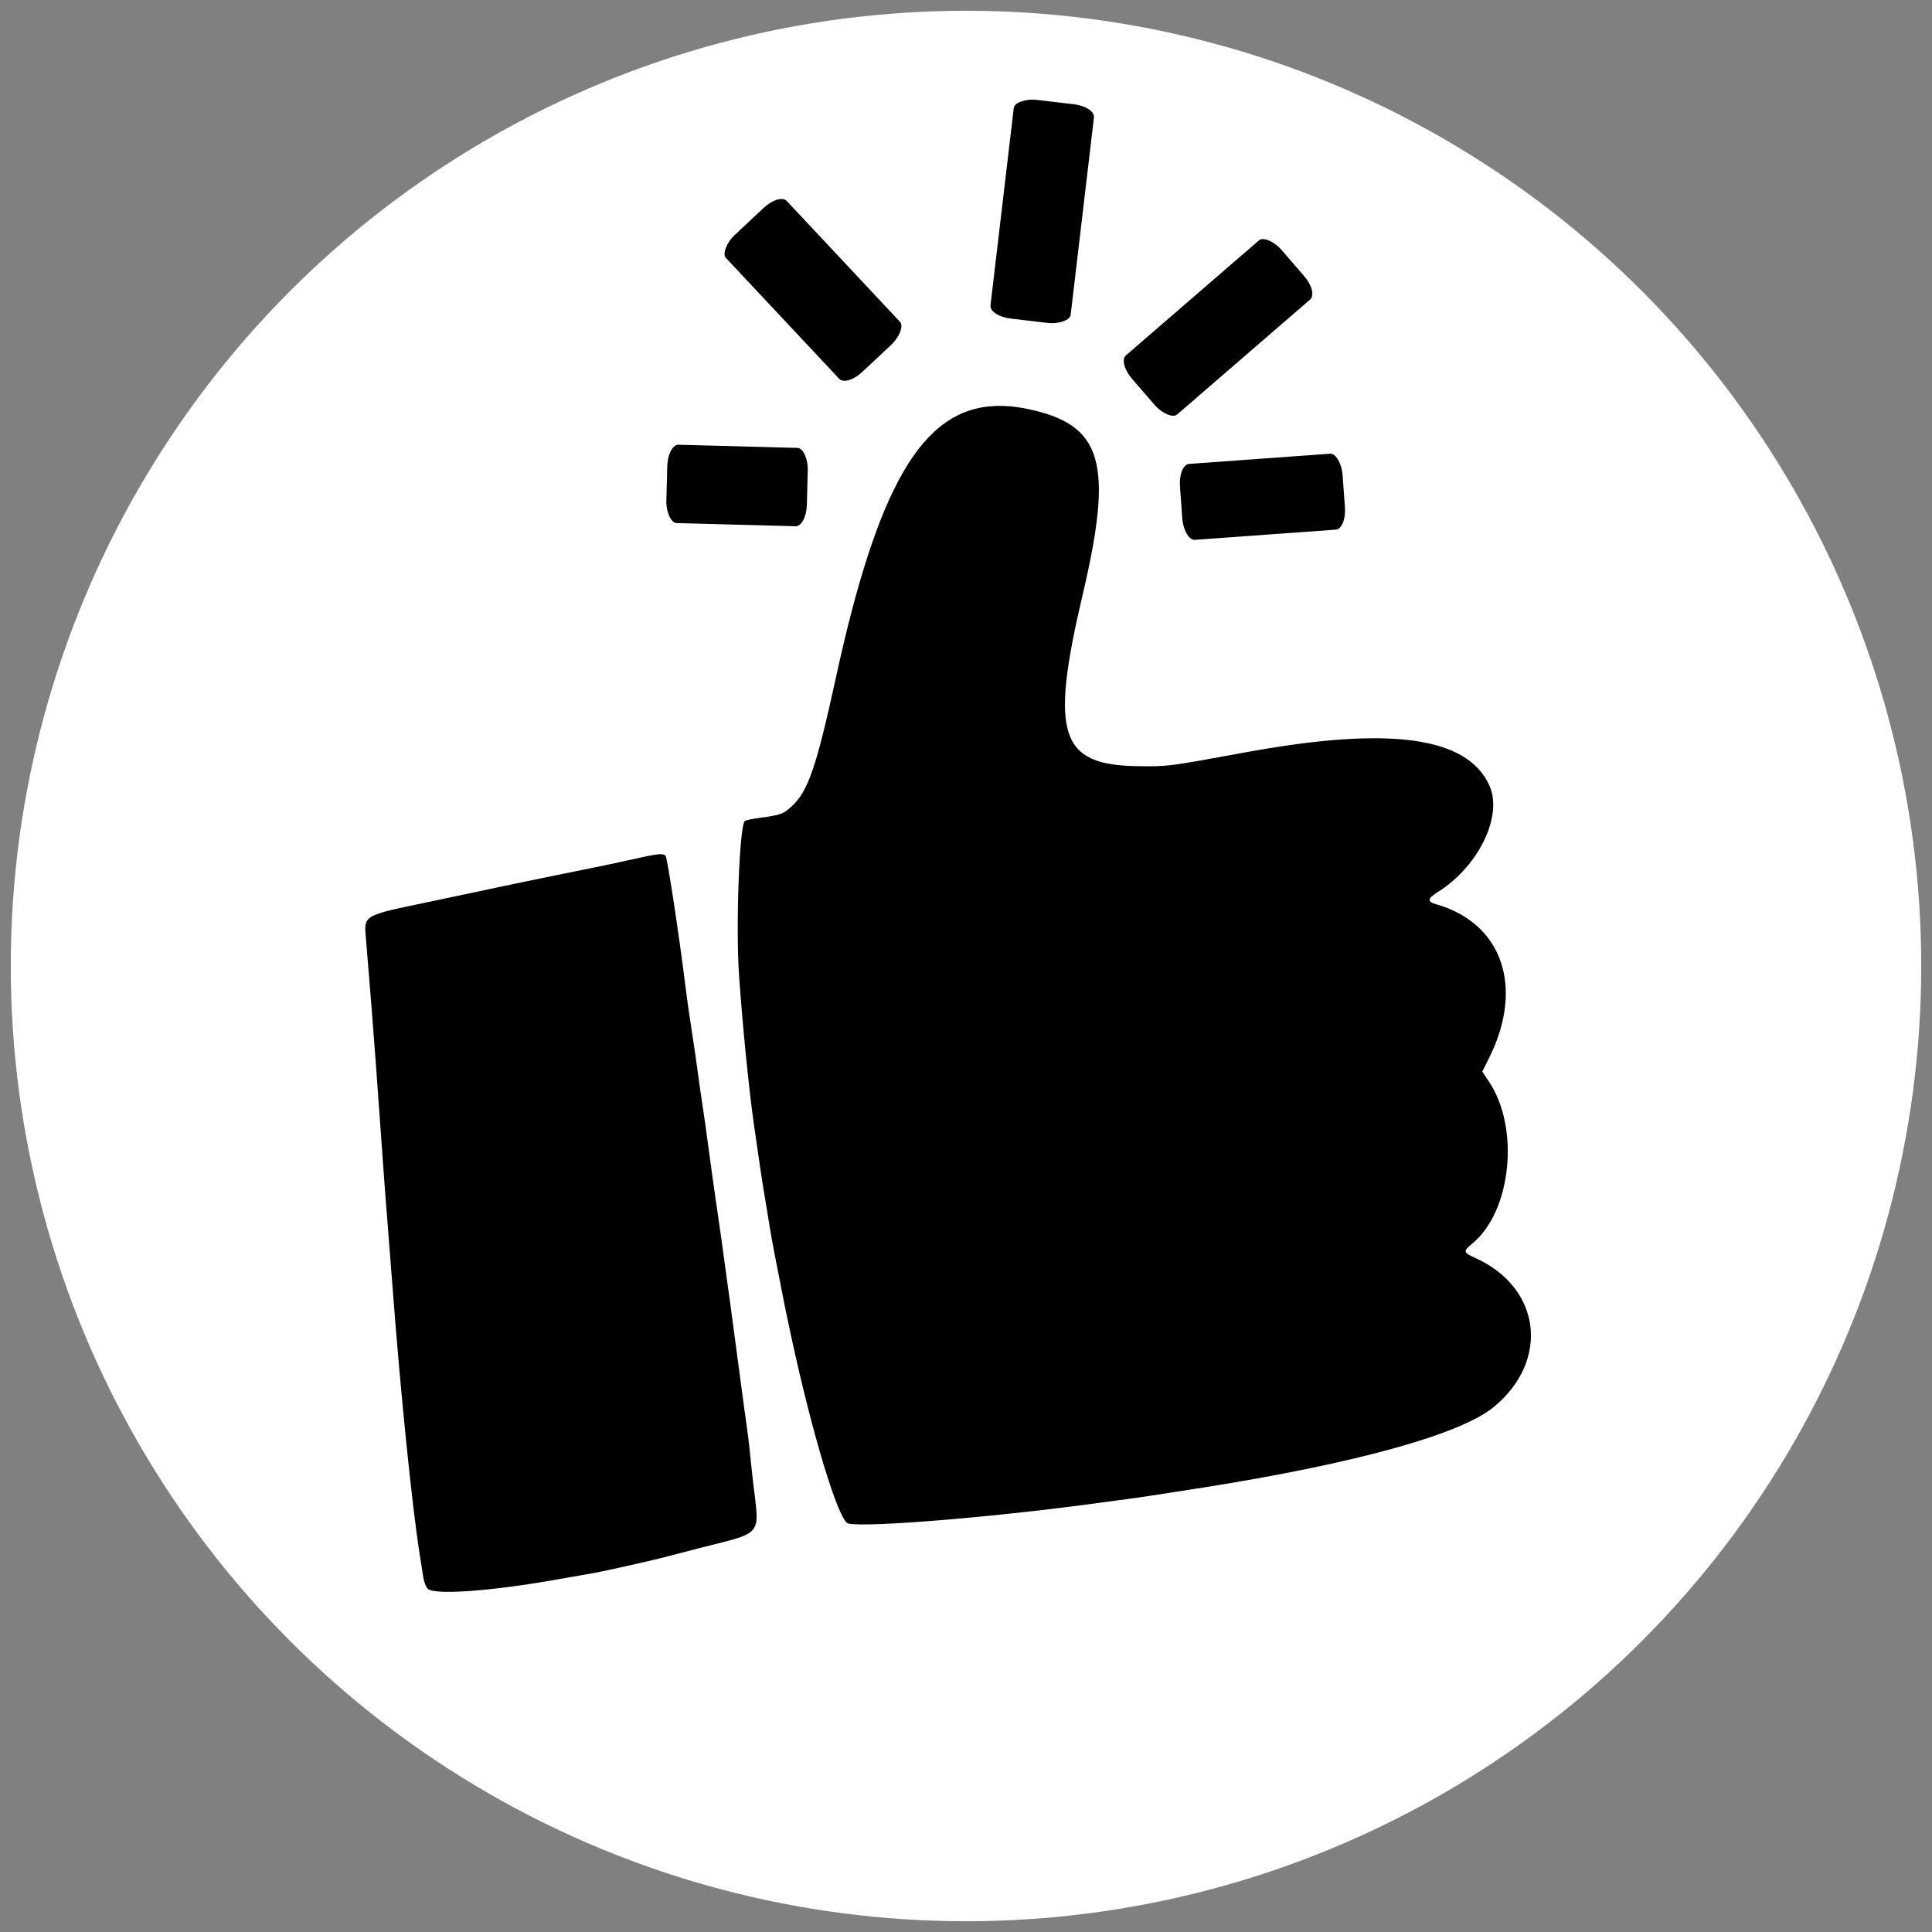 <?xml version="1.0" encoding="UTF-8" standalone="no"?>
<svg
   id="svg4550"
   height="1076.237"
   viewBox="0 0 1076.237 1076.237"
   width="1076.237"
   version="1.1"
   xml:space="preserve"
   xmlns="http://www.w3.org/2000/svg"
   xmlns:svg="http://www.w3.org/2000/svg"><rect x="0" y="0" width="1076.237" height="1076.237" fill="#808080" stroke="none"/><defs
     id="defs286" /><circle
     style="fill:#ffffff;fill-opacity:1;stroke-width:0;stroke-linecap:square;stroke-miterlimit:0;paint-order:fill markers stroke;stop-color:#000000;stroke-dasharray:none;stroke:none"
     id="path344"
     cx="538.119"
     cy="538.119"
     r="532.119" /><rect
     style="fill:#000000;fill-opacity:1;stroke:none;stroke-width:48;stroke-linecap:round;stroke-linejoin:round;stroke-miterlimit:0;stroke-dasharray:none;stroke-opacity:1;paint-order:fill markers stroke;stop-color:#000000"
     id="rect3544"
     width="90.814"
     height="42.418"
     x="636.033"
     y="305.573"
     rx="6"
     ry="12"
     transform="rotate(-4.14)" /><rect
     style="fill:#000000;fill-opacity:1;stroke:none;stroke-width:48;stroke-linecap:round;stroke-linejoin:round;stroke-miterlimit:0;stroke-dasharray:none;stroke-opacity:1;paint-order:fill markers stroke;stop-color:#000000"
     id="rect3807"
     width="109.952"
     height="43.567"
     x="339.077"
     y="559.932"
     rx="6"
     ry="12"
     transform="rotate(-40.841)" /><rect
     style="fill:#000000;fill-opacity:1;stroke:none;stroke-width:48;stroke-linecap:round;stroke-linejoin:round;stroke-miterlimit:0;stroke-dasharray:none;stroke-opacity:1;paint-order:fill markers stroke;stop-color:#000000"
     id="rect3809"
     width="122.688"
     height="44.976"
     x="-110.332"
     y="567.88"
     rx="6"
     ry="12"
     transform="rotate(-83.277)" /><rect
     style="fill:#000000;fill-opacity:1;stroke:none;stroke-width:48;stroke-linecap:round;stroke-linejoin:round;stroke-miterlimit:0;stroke-dasharray:none;stroke-opacity:1;paint-order:fill markers stroke;stop-color:#000000"
     id="rect3811"
     width="104.254"
     height="46.418"
     x="-479.63"
     y="196.83"
     rx="6"
     ry="12"
     transform="rotate(-133.139)" /><rect
     style="fill:#000000;fill-opacity:1;stroke:none;stroke-width:48;stroke-linecap:round;stroke-linejoin:round;stroke-miterlimit:0;stroke-dasharray:none;stroke-opacity:1;paint-order:fill markers stroke;stop-color:#000000"
     id="rect3813"
     width="78.3"
     height="43.649"
     x="-456.822"
     y="-281.201"
     rx="6"
     ry="12"
     transform="rotate(-178.469)" /><path
     id="path4560"
     d="m 554.275,226.153 c -40.957,1.767 -65.518,45.301 -88.68,151.547 -10.825,49.678 -15.561,63.404 -24.698,71.582 -4.839,4.331 -5.747,4.651 -18.015,6.349 -4.012,0.555 -7.612,1.33 -8,1.721 -3.005,3.028 -5.079,58.743 -3.197,85.927 1.877,27.119 5.41,62.692 8.174,82.308 2.261,16.049 4.897,33.785 5.655,38.043 0.459,2.581 1.317,7.741 1.906,11.468 1.947,12.315 2.98,18.115 5.39,30.239 1.311,6.597 2.833,14.342 3.381,17.21 1.015,5.308 1.636,8.306 4.215,20.342 11.962,55.836 26.713,104.475 32.081,105.77 l -6.2e-4,0.011 c 9.99,2.412 83.953,-3.733 141.885,-11.787 3.726,-0.518 9.587,-1.296 13.025,-1.728 5.543,-0.697 24.607,-3.593 44.299,-6.729 84.379,-13.439 142.118,-29.517 160.472,-44.686 31.289,-25.86 26.341,-66.315 -10.136,-82.885 -7.058,-3.206 -7.164,-3.717 -1.703,-8.254 21.628,-17.97 26.335,-64.251 9.151,-90 l -3.772,-5.653 3.828,-7.669 c 19.634,-39.332 7.35,-75.041 -29.419,-85.523 -5.302,-1.512 -5.066,-3.169 0.99,-6.973 22.579,-14.183 36.158,-42.249 28.606,-59.124 -12.224,-27.323 -55.392,-33.272 -135.362,-18.659 -44.349,8.109 -43.455,7.995 -60.434,7.799 -43.598,-0.504 -49.133,-17.636 -30.831,-95.435 17.312,-73.593 11.151,-94.699 -30.209,-103.47 -6.564,-1.391 -12.75,-1.992 -18.601,-1.74 z M 366.613,475.907 c -2.517,0.237 -6.54,1.055 -13.218,2.562 -4.878,1.101 -11.216,2.478 -14.085,3.06 -2.869,0.581 -6.859,1.402 -8.867,1.824 -2.008,0.422 -11.396,2.33 -20.862,4.24 -9.466,1.91 -20.263,4.135 -23.992,4.945 -6.861,1.491 -27.139,5.785 -44.338,9.388 -40.636,8.512 -38.567,7.248 -37.246,22.766 1.587,18.642 4.455,54.905 5.27,66.613 0.438,6.298 1.201,16.84 1.696,23.425 0.494,6.585 1.47,20.172 2.167,30.192 0.697,10.02 1.859,25.481 2.581,34.358 0.722,8.876 2.131,26.915 3.133,40.086 4.382,57.632 10.742,120.059 14.909,146.338 0.773,4.873 1.697,10.737 2.053,13.03 0.357,2.293 1.391,5.059 2.299,6.146 3.237,3.877 35.377,1.581 73.517,-5.252 7.455,-1.336 15.667,-2.775 18.247,-3.197 6.085,-0.996 34.041,-7.294 42.781,-9.638 3.733,-1.001 11.484,-3.016 17.226,-4.478 35.748,-9.103 33.238,-6.013 29.652,-36.523 -0.707,-6.016 -1.537,-13.75 -1.844,-17.187 -0.307,-3.436 -1.138,-10.235 -1.846,-15.107 -0.708,-4.872 -2.146,-15.424 -3.196,-23.447 -2.731,-20.876 -9.267,-69.203 -10.851,-80.239 -0.741,-5.159 -2.199,-15.242 -3.24,-22.407 -1.041,-7.165 -2.792,-19.827 -3.889,-28.137 -1.098,-8.31 -2.621,-19.096 -3.386,-23.97 -0.764,-4.873 -1.994,-13.478 -2.734,-19.12 -0.74,-5.641 -2.247,-15.96 -3.348,-22.929 -1.101,-6.969 -2.547,-17.124 -3.211,-22.567 -3.4,-27.848 -10.181,-72.595 -11.191,-73.85 -0.658,-0.817 -1.668,-1.16 -4.185,-0.923 z"
     style="stroke-width:1" /></svg>
